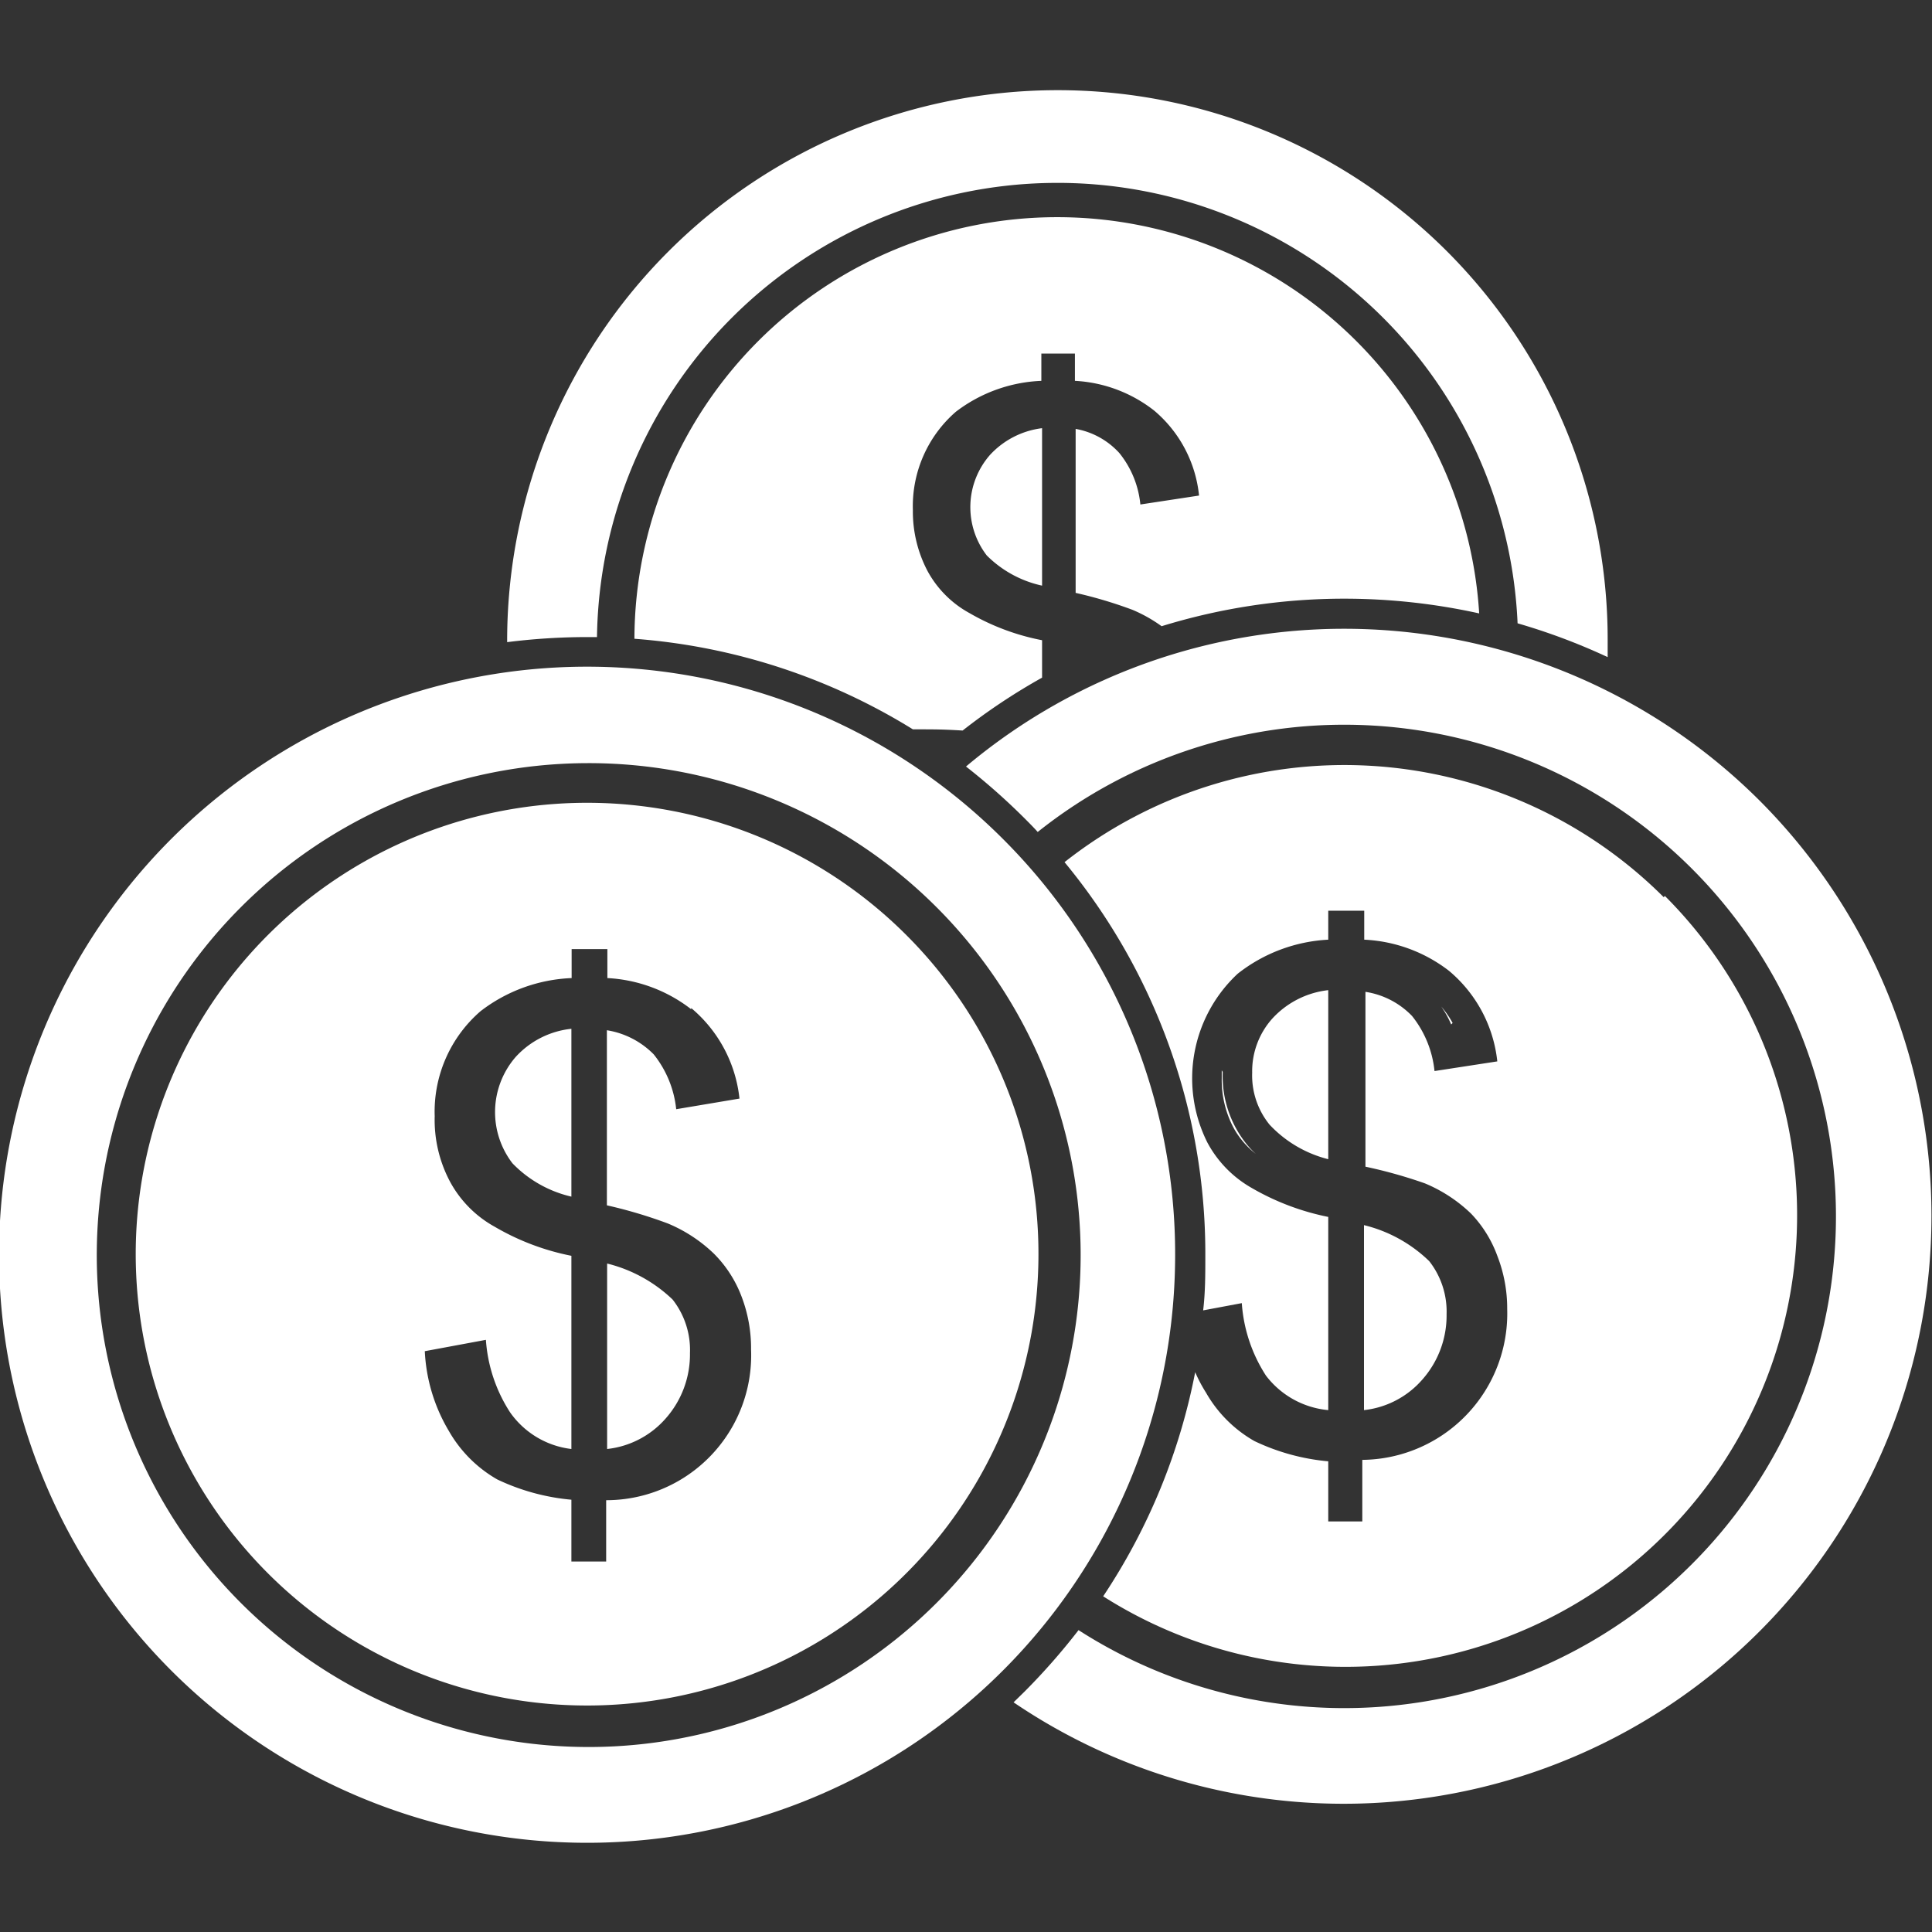 <svg id="Layer_1" data-name="Layer 1" xmlns="http://www.w3.org/2000/svg" viewBox="0 0 80 80"><rect x="0" y="0" width="80" height="80" fill="#333333" stroke="none"/><defs><style>.cls-1{fill:#fff;}</style></defs><title>investment</title><path class="cls-1" d="M56.16,14.12A17.51,17.51,0,0,0,26.27,26.45,25.52,25.52,0,0,1,37.8,30.2c.92,0,1.24,0,2.06.05a25.41,25.41,0,0,1,3.29-2.19V26.51a9.62,9.62,0,0,1-3-1.12,4.35,4.35,0,0,1-1.74-1.74,5.29,5.29,0,0,1-.61-2.53,5.18,5.18,0,0,1,1.78-4.07,6.24,6.24,0,0,1,3.54-1.28V14.64h1.39v1.13A5.81,5.81,0,0,1,47.79,17a5.3,5.3,0,0,1,1.86,3.52l-2.43.37a4,4,0,0,0-.87-2.13,3.2,3.2,0,0,0-1.81-1v6.79a18.16,18.16,0,0,1,2.35.7,6.06,6.06,0,0,1,1.21.68,25.66,25.66,0,0,1,7.57-1.14,25.92,25.92,0,0,1,5.58.61A17.47,17.47,0,0,0,56.16,14.12Z"/><path class="cls-1" d="M59.89,10.38A22.8,22.8,0,0,0,21,26.5v.09a26.51,26.51,0,0,1,3.34-.21h.38a19.07,19.07,0,0,1,38.12-.57,25.72,25.72,0,0,1,3.73,1.4c0-.23,0-.47,0-.71A22.73,22.73,0,0,0,59.89,10.38Zm-9.3,33.94h0c0,.1,0,.2,0,.31a4.24,4.24,0,0,0,.5,2.09A3.52,3.52,0,0,0,52,47.78h0a3.41,3.41,0,0,1-.37-.39,4.5,4.5,0,0,1-1-3Zm9.5-1.9.06-.06a3.93,3.93,0,0,0-.47-.68A4.1,4.1,0,0,1,60.09,42.42Z"/><path class="cls-1" d="M43.15,24.25V17.73A3.52,3.52,0,0,0,41,18.83,3.28,3.28,0,0,0,40.86,23,4.63,4.63,0,0,0,43.15,24.25Z"/><path class="cls-1" d="M68.89,37.15A18.71,18.71,0,0,0,44.08,35.7,25.45,25.45,0,0,1,49.91,52c0,.76,0,1.51-.09,2.26l1.6-.3a6.32,6.32,0,0,0,1,3A3.66,3.66,0,0,0,55,58.39v-8a10.36,10.36,0,0,1-3.17-1.2A4.73,4.73,0,0,1,50,47.32a5.92,5.92,0,0,1,1.25-7A6.61,6.61,0,0,1,55,38.91v-1.2h1.49v1.2A6.21,6.21,0,0,1,60,40.2a5.67,5.67,0,0,1,2,3.75l-2.6.4a4.35,4.35,0,0,0-.93-2.28,3.39,3.39,0,0,0-1.93-1v7.24A19.72,19.72,0,0,1,59,49a6.15,6.15,0,0,1,1.91,1.25A5,5,0,0,1,62,52a6,6,0,0,1,.41,2.21,6.06,6.06,0,0,1-6,6.24V63H55V60.51a8.94,8.94,0,0,1-3.06-.84,5.36,5.36,0,0,1-2-2,6.25,6.25,0,0,1-.45-.85,25.44,25.44,0,0,1-3.81,9.28,18.7,18.7,0,0,0,23.26-29Z"/><path class="cls-1" d="M72.87,33.16A24.35,24.35,0,0,0,40,31.74a27,27,0,0,1,2.41,2.13c.19.19.38.38.56.58A20.36,20.36,0,1,1,44.66,67.5a26.89,26.89,0,0,1-2.24,2.55l-.45.44a24.34,24.34,0,0,0,30.9-37.33Z"/><path class="cls-1" d="M55,48V41a3.7,3.7,0,0,0-2.31,1.17,3.27,3.27,0,0,0-.84,2.25,3.23,3.23,0,0,0,.72,2.15A5,5,0,0,0,55,48Z"/><path class="cls-1" d="M59.18,52.22a5.88,5.88,0,0,0-2.7-1.49v7.66a3.74,3.74,0,0,0,2.42-1.27,4,4,0,0,0,1-2.7A3.38,3.38,0,0,0,59.18,52.22Z"/><path class="cls-1" d="M37.55,38.74A18.69,18.69,0,1,0,43,52,18.65,18.65,0,0,0,37.55,38.74Zm-8.93,3a5.67,5.67,0,0,1,2,3.75L28,45.93a4.35,4.35,0,0,0-.93-2.27,3.49,3.49,0,0,0-1.94-1v7.25a19.5,19.5,0,0,1,2.52.75,6.15,6.15,0,0,1,1.91,1.25,5,5,0,0,1,1.14,1.76,6,6,0,0,1,.4,2.21,6,6,0,0,1-6,6.24v2.54H23.66V62.1a9,9,0,0,1-3.07-.84,5.38,5.38,0,0,1-2-2,7.1,7.1,0,0,1-1-3.31l2.53-.47a6.31,6.31,0,0,0,1,3A3.62,3.62,0,0,0,23.66,60V52a10.17,10.17,0,0,1-3.17-1.2,4.66,4.66,0,0,1-1.85-1.86A5.44,5.44,0,0,1,18,46.22a5.5,5.5,0,0,1,1.9-4.35,6.61,6.61,0,0,1,3.77-1.37V39.3h1.48v1.2A6.18,6.18,0,0,1,28.62,41.79Z"/><path class="cls-1" d="M41.54,34.75A24.35,24.35,0,1,0,48.66,52,24.28,24.28,0,0,0,41.54,34.75ZM24.33,31.6a20.37,20.37,0,1,1-14.39,6A20.33,20.33,0,0,1,24.33,31.6Z"/><path class="cls-1" d="M23.66,49.55V42.6a3.63,3.63,0,0,0-2.31,1.17,3.48,3.48,0,0,0-.13,4.4A4.94,4.94,0,0,0,23.66,49.55Z"/><path class="cls-1" d="M27.85,53.81a6,6,0,0,0-2.71-1.49V60a3.76,3.76,0,0,0,2.43-1.27,4,4,0,0,0,1-2.7A3.38,3.38,0,0,0,27.85,53.81Z"/></svg>